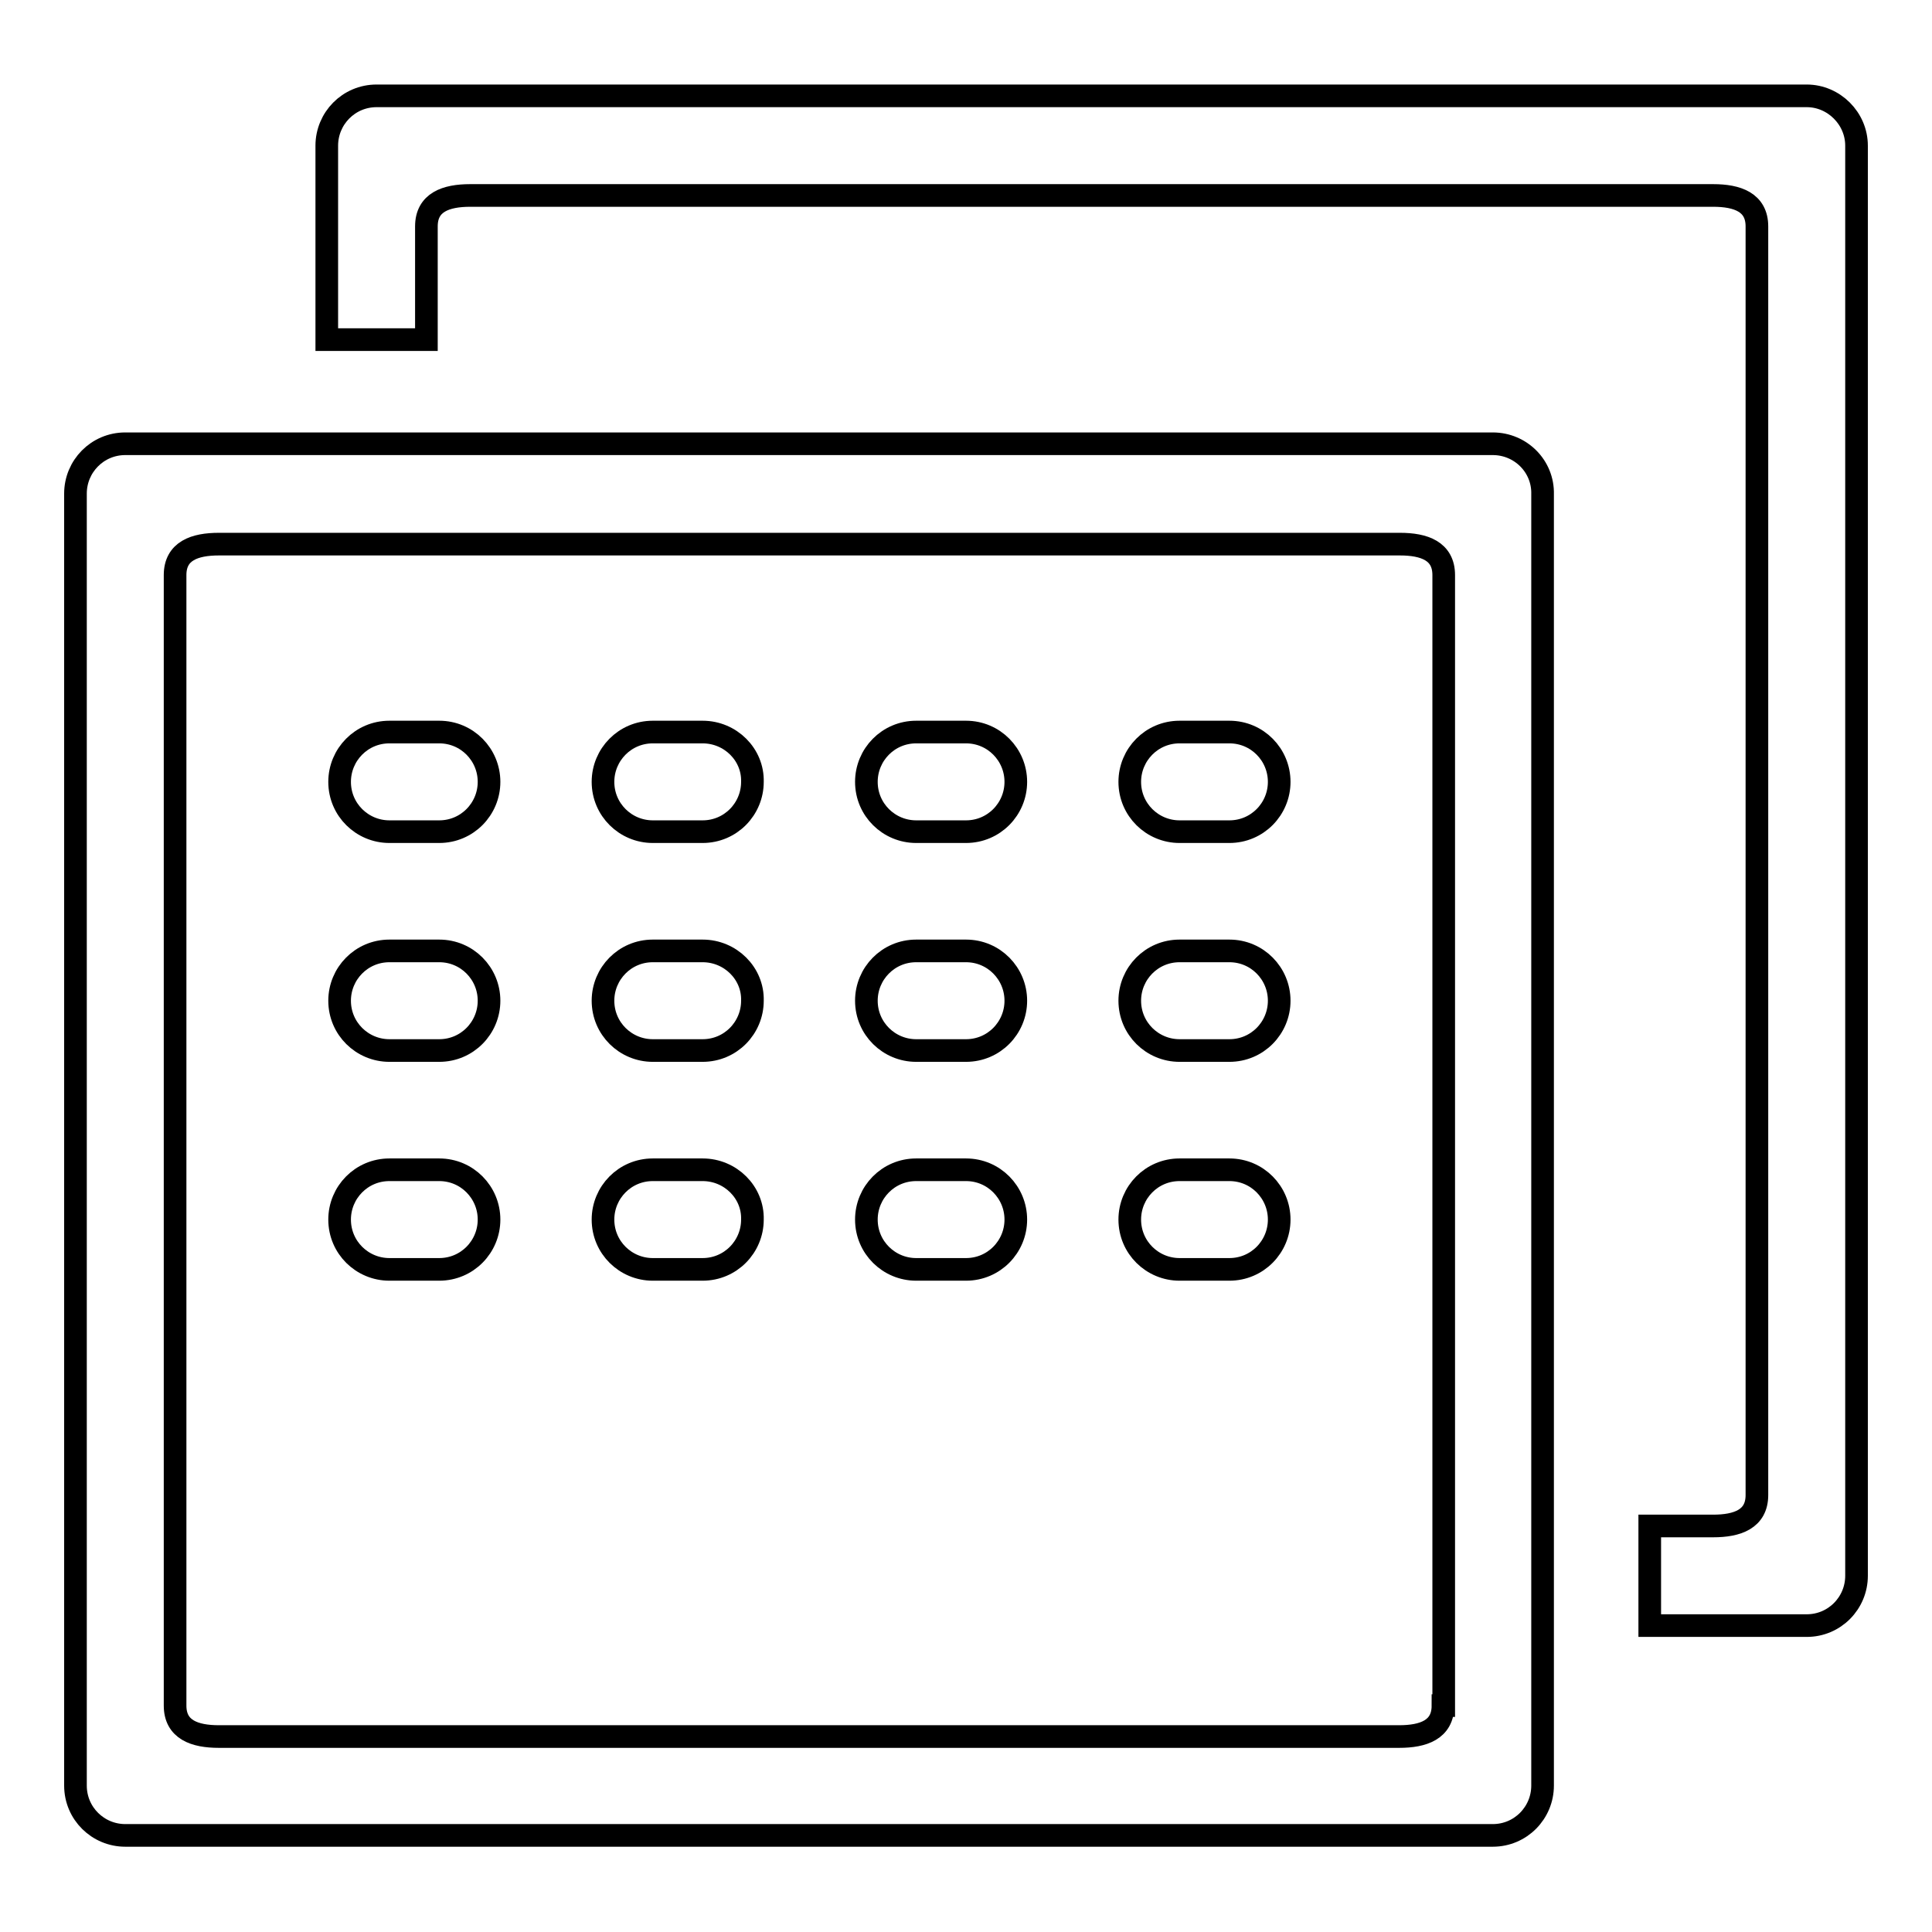 <?xml version="1.0" encoding="utf-8"?>
<!-- Svg Vector Icons : http://www.onlinewebfonts.com/icon -->
<!DOCTYPE svg PUBLIC "-//W3C//DTD SVG 1.1//EN" "http://www.w3.org/Graphics/SVG/1.1/DTD/svg11.dtd">
<svg version="1.1" xmlns="http://www.w3.org/2000/svg" xmlns:xlink="http://www.w3.org/1999/xlink" x="0px" y="0px" viewBox="0 0 256 256" enable-background="new 0 0 256 256" xml:space="preserve">
<g><g><path stroke-width="3" fill-opacity="0" stroke="#000000"  d="M197.8,58.8H16.6c-3.7,0-6.6,3-6.6,6.6v171.2c0,3.7,3,6.6,6.6,6.6h181.2c3.7,0,6.6-3,6.6-6.6V65.5C204.5,61.8,201.5,58.8,197.8,58.8L197.8,58.8z M191.2,226c0,3.2-2.6,4.1-5.8,4.1H29c-3.2,0-5.8-0.9-5.8-4.1V76.2c0-3.2,2.6-4.1,5.8-4.1h156.5c3.2,0,5.8,0.9,5.8,4.1V226z M58.2,97h-6.6c-3.7,0-6.6,3-6.6,6.6c0,3.7,3,6.6,6.6,6.6h6.6c3.7,0,6.6-3,6.6-6.6C64.8,100,61.9,97,58.2,97z M93.1,97h-6.6c-3.7,0-6.6,3-6.6,6.6c0,3.7,3,6.6,6.6,6.6h6.6c3.7,0,6.6-3,6.6-6.6C99.8,100,96.8,97,93.1,97z M128,97h-6.6c-3.7,0-6.6,3-6.6,6.6c0,3.7,3,6.6,6.6,6.6h6.6c3.7,0,6.6-3,6.6-6.6C134.6,100,131.7,97,128,97z M162.9,97h-6.6c-3.7,0-6.6,3-6.6,6.6c0,3.7,3,6.6,6.6,6.6h6.6c3.7,0,6.6-3,6.6-6.6C169.5,100,166.6,97,162.9,97z M58.2,126h-6.6c-3.7,0-6.6,3-6.6,6.6c0,3.7,3,6.6,6.6,6.6h6.6c3.7,0,6.6-3,6.6-6.6C64.8,129,61.9,126,58.2,126z M93.1,126h-6.6c-3.7,0-6.6,3-6.6,6.6c0,3.7,3,6.6,6.6,6.6h6.6c3.7,0,6.6-3,6.6-6.6C99.8,129,96.8,126,93.1,126z M128,126h-6.6c-3.7,0-6.6,3-6.6,6.6c0,3.7,3,6.6,6.6,6.6h6.6c3.7,0,6.6-3,6.6-6.6C134.6,129,131.7,126,128,126z M162.9,126h-6.6c-3.7,0-6.6,3-6.6,6.6c0,3.7,3,6.6,6.6,6.6h6.6c3.7,0,6.6-3,6.6-6.6C169.5,129,166.6,126,162.9,126z M58.2,155h-6.6c-3.7,0-6.6,3-6.6,6.6c0,3.7,3,6.6,6.6,6.6h6.6c3.7,0,6.6-3,6.6-6.6C64.8,158,61.9,155,58.2,155z M93.1,155h-6.6c-3.7,0-6.6,3-6.6,6.6c0,3.7,3,6.6,6.6,6.6h6.6c3.7,0,6.6-3,6.6-6.6C99.8,158,96.8,155,93.1,155z M128,155h-6.6c-3.7,0-6.6,3-6.6,6.6c0,3.7,3,6.6,6.6,6.6h6.6c3.7,0,6.6-3,6.6-6.6C134.6,158,131.7,155,128,155z M162.9,155h-6.6c-3.7,0-6.6,3-6.6,6.6c0,3.7,3,6.6,6.6,6.6h6.6c3.7,0,6.6-3,6.6-6.6C169.5,158,166.6,155,162.9,155z M239.4,12.7H49.9c-3.7,0-6.6,3-6.6,6.6V45h13.2V30c0-3.2,2.6-4.1,5.8-4.1H227c3.2,0,5.8,0.9,5.8,4.1v168.1c0,3.2-2.6,4.1-5.8,4.1h-8.4v13.2h20.8c3.7,0,6.6-3,6.6-6.6V19.3C246,15.7,243,12.7,239.4,12.7L239.4,12.7z"/></g></g>
</svg>